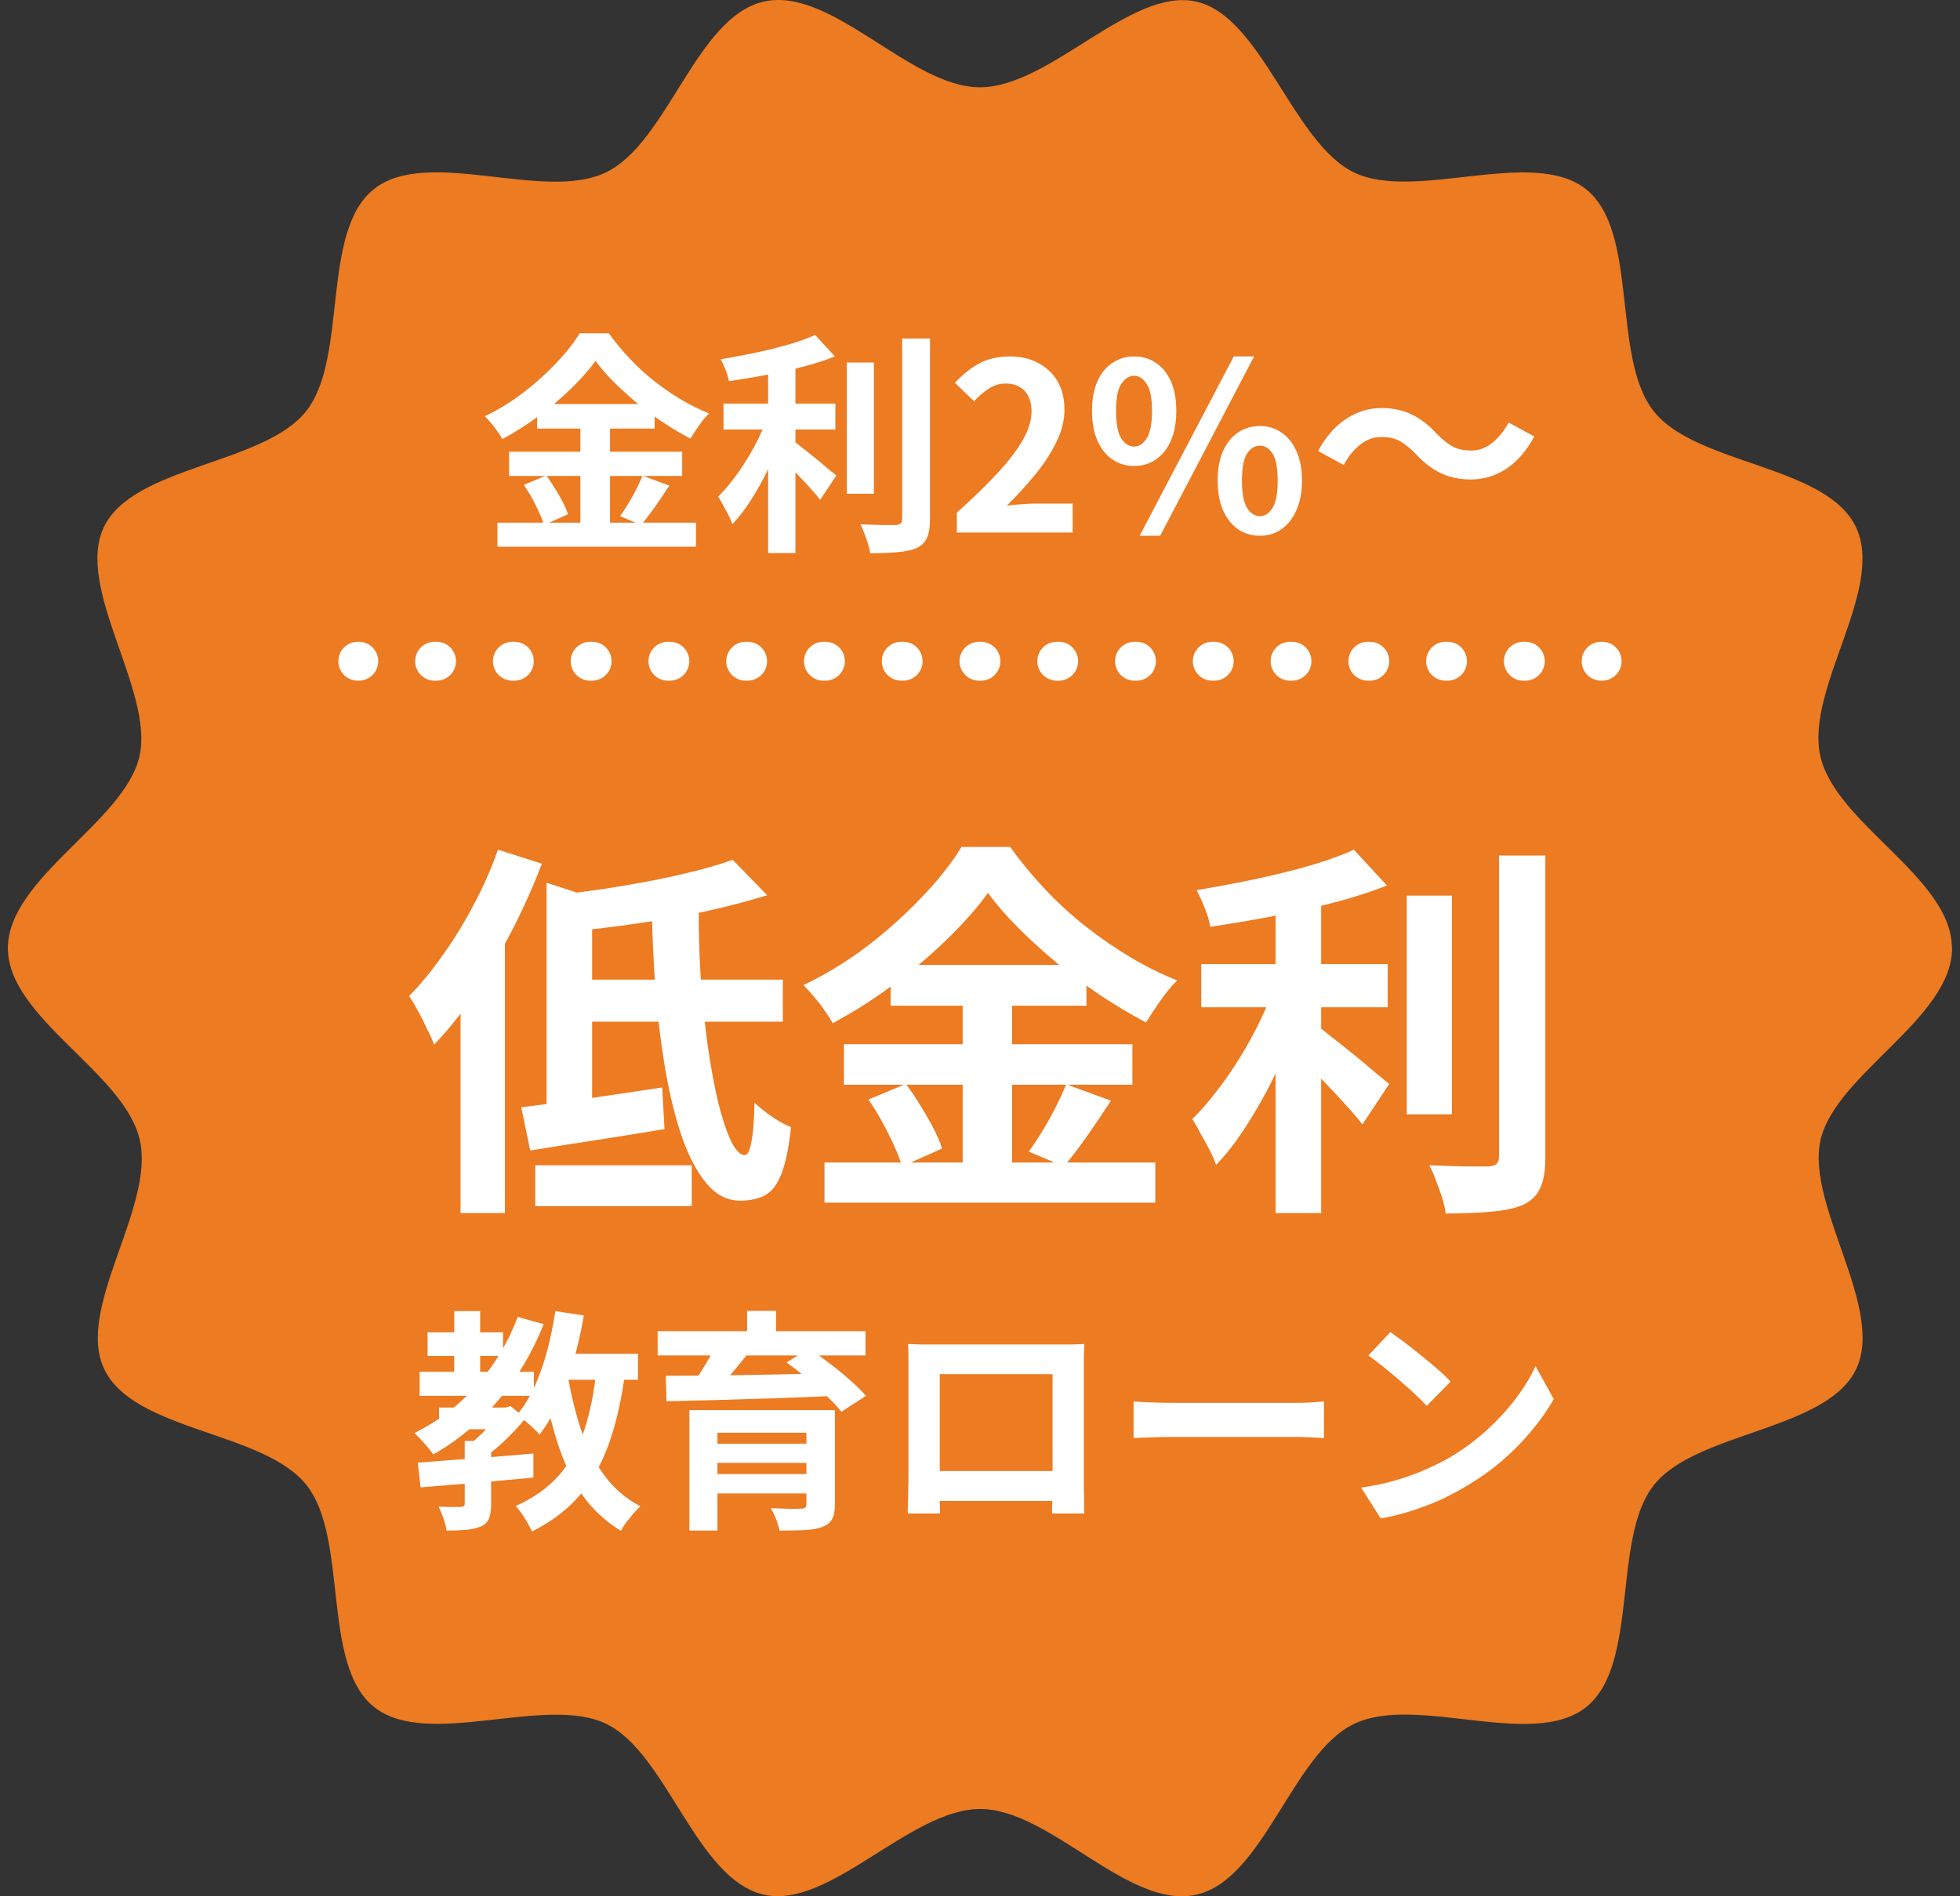 <svg width="124" height="120" viewBox="0 0 124 120" fill="none" xmlns="http://www.w3.org/2000/svg">
<rect x="0" y="0" width="124" height="120" fill="#333333" stroke="none"/>
<path d="M123.5 60C123.5 64.43 116.132 67.983 115.18 72.125C114.229 76.267 119.288 82.796 117.42 86.661C115.551 90.526 107.336 90.595 104.644 93.964C101.952 97.332 103.739 105.316 100.35 108.027C96.962 110.738 89.605 107.196 85.672 109.088C81.738 110.98 79.974 118.917 75.692 119.898C71.411 120.878 66.444 114.476 62.012 114.476C57.579 114.476 52.473 120.844 48.331 119.898C44.037 118.929 42.216 110.957 38.352 109.088C34.487 107.219 27.049 110.715 23.673 108.027C20.296 105.339 22.083 97.355 19.379 93.964C16.676 90.572 8.495 90.583 6.604 86.661C4.735 82.796 9.818 76.416 8.843 72.136C7.868 67.856 0.5 64.43 0.5 60C0.5 55.57 7.868 52.017 8.82 47.875C9.771 43.733 4.712 37.204 6.58 33.339C8.449 29.474 16.664 29.405 19.356 26.036C22.048 22.668 20.261 14.684 23.649 11.973C27.038 9.262 34.395 12.804 38.328 10.912C42.262 9.02 44.026 1.083 48.319 0.102C52.612 -0.878 57.567 5.524 62 5.524C66.433 5.524 71.538 -0.832 75.681 0.102C79.823 1.037 81.796 9.043 85.66 10.912C89.524 12.781 96.962 9.285 100.339 11.973C103.716 14.661 101.929 22.645 104.632 26.036C107.336 29.428 115.517 29.417 117.408 33.339C119.299 37.261 114.194 43.584 115.168 47.864C116.143 52.144 123.488 55.558 123.488 59.989L123.5 60Z" fill="#EC7B22"/>
<path fill-rule="evenodd" clip-rule="evenodd" d="M21.406 41.843C21.406 41.163 21.957 40.612 22.637 40.612H22.698C23.378 40.612 23.929 41.163 23.929 41.843C23.929 42.523 23.378 43.075 22.698 43.075H22.637C21.957 43.075 21.406 42.523 21.406 41.843ZM26.266 41.843C26.266 41.163 26.817 40.612 27.497 40.612H27.617C28.297 40.612 28.849 41.163 28.849 41.843C28.849 42.523 28.297 43.075 27.617 43.075H27.497C26.817 43.075 26.266 42.523 26.266 41.843ZM31.186 41.843C31.186 41.163 31.738 40.612 32.417 40.612H32.538C33.218 40.612 33.769 41.163 33.769 41.843C33.769 42.523 33.218 43.075 32.538 43.075H32.417C31.738 43.075 31.186 42.523 31.186 41.843ZM36.106 41.843C36.106 41.163 36.657 40.612 37.337 40.612H37.458C38.138 40.612 38.689 41.163 38.689 41.843C38.689 42.523 38.138 43.075 37.458 43.075H37.337C36.657 43.075 36.106 42.523 36.106 41.843ZM41.026 41.843C41.026 41.163 41.578 40.612 42.258 40.612H42.377C43.057 40.612 43.609 41.163 43.609 41.843C43.609 42.523 43.057 43.075 42.377 43.075H42.258C41.578 43.075 41.026 42.523 41.026 41.843ZM45.946 41.843C45.946 41.163 46.498 40.612 47.178 40.612H47.297C47.977 40.612 48.529 41.163 48.529 41.843C48.529 42.523 47.977 43.075 47.297 43.075H47.178C46.498 43.075 45.946 42.523 45.946 41.843ZM50.866 41.843C50.866 41.163 51.417 40.612 52.097 40.612H52.218C52.898 40.612 53.449 41.163 53.449 41.843C53.449 42.523 52.898 43.075 52.218 43.075H52.097C51.417 43.075 50.866 42.523 50.866 41.843ZM55.786 41.843C55.786 41.163 56.337 40.612 57.017 40.612H57.138C57.818 40.612 58.369 41.163 58.369 41.843C58.369 42.523 57.818 43.075 57.138 43.075H57.017C56.337 43.075 55.786 42.523 55.786 41.843ZM60.706 41.843C60.706 41.163 61.258 40.612 61.938 40.612H62.057C62.737 40.612 63.289 41.163 63.289 41.843C63.289 42.523 62.737 43.075 62.057 43.075H61.938C61.258 43.075 60.706 42.523 60.706 41.843ZM65.626 41.843C65.626 41.163 66.177 40.612 66.858 40.612H66.978C67.657 40.612 68.209 41.163 68.209 41.843C68.209 42.523 67.657 43.075 66.978 43.075H66.858C66.177 43.075 65.626 42.523 65.626 41.843ZM70.546 41.843C70.546 41.163 71.097 40.612 71.778 40.612H71.897C72.578 40.612 73.129 41.163 73.129 41.843C73.129 42.523 72.578 43.075 71.897 43.075H71.778C71.097 43.075 70.546 42.523 70.546 41.843ZM75.466 41.843C75.466 41.163 76.017 40.612 76.698 40.612H76.817C77.498 40.612 78.049 41.163 78.049 41.843C78.049 42.523 77.498 43.075 76.817 43.075H76.698C76.017 43.075 75.466 42.523 75.466 41.843ZM80.386 41.843C80.386 41.163 80.938 40.612 81.618 40.612H81.737C82.418 40.612 82.969 41.163 82.969 41.843C82.969 42.523 82.418 43.075 81.737 43.075H81.618C80.938 43.075 80.386 42.523 80.386 41.843ZM85.306 41.843C85.306 41.163 85.858 40.612 86.537 40.612H86.657C87.338 40.612 87.889 41.163 87.889 41.843C87.889 42.523 87.338 43.075 86.657 43.075H86.537C85.858 43.075 85.306 42.523 85.306 41.843ZM90.226 41.843C90.226 41.163 90.778 40.612 91.457 40.612H91.578C92.257 40.612 92.809 41.163 92.809 41.843C92.809 42.523 92.257 43.075 91.578 43.075H91.457C90.778 43.075 90.226 42.523 90.226 41.843ZM95.146 41.843C95.146 41.163 95.698 40.612 96.377 40.612H96.498C97.177 40.612 97.729 41.163 97.729 41.843C97.729 42.523 97.177 43.075 96.498 43.075H96.377C95.698 43.075 95.146 42.523 95.146 41.843ZM100.066 41.843C100.066 41.163 100.618 40.612 101.298 40.612H101.357C102.037 40.612 102.589 41.163 102.589 41.843C102.589 42.523 102.037 43.075 101.357 43.075H101.298C100.618 43.075 100.066 42.523 100.066 41.843Z" fill="white"/>
<path d="M37.677 22.837C37.273 23.399 36.761 23.98 36.14 24.581C35.53 25.181 34.85 25.758 34.101 26.309C33.363 26.861 32.589 27.353 31.782 27.787C31.703 27.639 31.599 27.477 31.471 27.299C31.353 27.122 31.22 26.95 31.073 26.782C30.935 26.615 30.802 26.467 30.674 26.339C31.521 25.935 32.333 25.438 33.111 24.847C33.89 24.246 34.584 23.62 35.195 22.97C35.815 22.32 36.308 21.695 36.672 21.094H38.519C38.923 21.655 39.366 22.192 39.849 22.704C40.331 23.216 40.849 23.689 41.4 24.123C41.952 24.556 42.518 24.945 43.099 25.29C43.681 25.635 44.267 25.925 44.858 26.162C44.631 26.388 44.419 26.644 44.222 26.93C44.025 27.215 43.843 27.491 43.676 27.757C43.114 27.462 42.543 27.122 41.962 26.738C41.39 26.354 40.839 25.945 40.307 25.512C39.775 25.068 39.282 24.62 38.829 24.167C38.376 23.714 37.992 23.271 37.677 22.837ZM33.983 25.571H41.415V27.122H33.983V25.571ZM32.21 28.585H43.158V30.121H32.21V28.585ZM31.471 33.076H44.03V34.598H31.471V33.076ZM36.717 26.191H38.593V33.845H36.717V26.191ZM33.141 30.683L34.559 30.092C34.747 30.338 34.929 30.609 35.106 30.904C35.293 31.2 35.461 31.49 35.608 31.776C35.756 32.062 35.865 32.318 35.934 32.544L34.412 33.224C34.353 32.998 34.254 32.736 34.116 32.441C33.978 32.136 33.826 31.83 33.658 31.525C33.491 31.22 33.318 30.939 33.141 30.683ZM40.647 30.107L42.346 30.727C42.05 31.18 41.745 31.633 41.43 32.086C41.115 32.53 40.824 32.909 40.558 33.224L39.228 32.663C39.396 32.426 39.568 32.165 39.745 31.88C39.923 31.584 40.09 31.284 40.248 30.978C40.405 30.663 40.538 30.372 40.647 30.107Z" fill="white"/>
<path d="M45.774 25.541H52.851V27.181H45.774V25.541ZM53.575 22.941H55.289V31.244H53.575V22.941ZM48.596 22.601H50.324V34.997H48.596V22.601ZM57.077 21.419H58.835V32.855C58.835 33.377 58.771 33.771 58.643 34.037C58.525 34.312 58.313 34.524 58.007 34.672C57.702 34.81 57.303 34.898 56.811 34.938C56.318 34.987 55.732 35.012 55.052 35.012C55.033 34.844 54.988 34.647 54.919 34.421C54.85 34.204 54.772 33.983 54.683 33.756C54.604 33.539 54.52 33.347 54.432 33.18C54.914 33.199 55.373 33.214 55.806 33.224C56.239 33.224 56.53 33.224 56.678 33.224C56.816 33.214 56.914 33.185 56.973 33.135C57.042 33.076 57.077 32.978 57.077 32.84V21.419ZM51.566 21.197L52.821 22.556C52.201 22.803 51.511 23.024 50.753 23.221C49.994 23.418 49.216 23.591 48.418 23.738C47.63 23.886 46.862 24.014 46.114 24.123C46.084 23.916 46.015 23.679 45.907 23.413C45.798 23.138 45.695 22.911 45.596 22.734C46.128 22.645 46.67 22.547 47.222 22.438C47.773 22.33 48.31 22.212 48.832 22.084C49.364 21.956 49.861 21.818 50.324 21.67C50.787 21.522 51.201 21.365 51.566 21.197ZM48.581 26.309L49.778 26.841C49.59 27.393 49.369 27.964 49.113 28.555C48.867 29.136 48.596 29.712 48.3 30.284C48.005 30.845 47.69 31.377 47.355 31.88C47.029 32.372 46.69 32.8 46.335 33.165C46.276 32.988 46.192 32.795 46.084 32.589C45.976 32.382 45.862 32.175 45.744 31.968C45.636 31.761 45.532 31.579 45.434 31.422C45.749 31.116 46.059 30.762 46.365 30.358C46.68 29.954 46.975 29.525 47.251 29.072C47.537 28.609 47.793 28.141 48.02 27.669C48.246 27.196 48.433 26.743 48.581 26.309ZM50.073 27.802C50.211 27.9 50.413 28.058 50.679 28.274C50.945 28.481 51.231 28.708 51.536 28.954C51.841 29.2 52.117 29.432 52.363 29.648C52.619 29.855 52.802 30.003 52.91 30.092L51.891 31.628C51.733 31.422 51.536 31.19 51.3 30.934C51.063 30.668 50.812 30.397 50.546 30.121C50.29 29.846 50.039 29.589 49.792 29.353C49.546 29.107 49.33 28.9 49.142 28.732L50.073 27.802Z" fill="white"/>
<path d="M60.534 33.697V32.441C61.529 31.554 62.376 30.732 63.075 29.974C63.784 29.215 64.326 28.511 64.7 27.861C65.075 27.201 65.262 26.59 65.262 26.029C65.262 25.674 65.198 25.364 65.07 25.098C64.942 24.832 64.755 24.63 64.508 24.492C64.272 24.344 63.977 24.27 63.622 24.27C63.228 24.27 62.863 24.384 62.529 24.61C62.203 24.827 61.903 25.088 61.627 25.393L60.416 24.226C60.928 23.674 61.45 23.261 61.982 22.985C62.524 22.699 63.164 22.556 63.903 22.556C64.592 22.556 65.193 22.699 65.705 22.985C66.227 23.261 66.631 23.65 66.917 24.152C67.202 24.654 67.345 25.245 67.345 25.925C67.345 26.585 67.178 27.26 66.843 27.949C66.518 28.629 66.079 29.309 65.528 29.988C64.976 30.668 64.365 31.338 63.696 31.998C63.981 31.958 64.287 31.929 64.612 31.909C64.947 31.88 65.242 31.865 65.498 31.865H67.862V33.697H60.534Z" fill="white"/>
<path d="M71.746 29.486C71.234 29.486 70.776 29.348 70.372 29.072C69.968 28.796 69.653 28.398 69.426 27.875C69.2 27.353 69.086 26.728 69.086 25.999C69.086 25.27 69.2 24.65 69.426 24.137C69.653 23.625 69.968 23.236 70.372 22.97C70.776 22.694 71.234 22.556 71.746 22.556C72.278 22.556 72.741 22.694 73.135 22.97C73.538 23.236 73.854 23.625 74.08 24.137C74.307 24.65 74.42 25.27 74.42 25.999C74.42 26.728 74.307 27.353 74.08 27.875C73.854 28.398 73.538 28.796 73.135 29.072C72.741 29.348 72.278 29.486 71.746 29.486ZM71.746 28.26C72.061 28.26 72.327 28.087 72.544 27.742C72.77 27.388 72.883 26.807 72.883 25.999C72.883 25.201 72.77 24.635 72.544 24.3C72.327 23.955 72.061 23.783 71.746 23.783C71.431 23.783 71.16 23.955 70.933 24.3C70.716 24.635 70.608 25.201 70.608 25.999C70.608 26.807 70.716 27.388 70.933 27.742C71.16 28.087 71.431 28.26 71.746 28.26ZM72.1 33.904L78.055 22.556H79.34L73.401 33.904H72.1ZM79.71 33.904C79.188 33.904 78.725 33.766 78.321 33.49C77.927 33.214 77.612 32.815 77.375 32.293C77.148 31.771 77.035 31.146 77.035 30.417C77.035 29.678 77.148 29.052 77.375 28.54C77.612 28.028 77.927 27.639 78.321 27.373C78.725 27.097 79.188 26.959 79.71 26.959C80.222 26.959 80.675 27.097 81.069 27.373C81.473 27.639 81.788 28.028 82.014 28.54C82.251 29.052 82.369 29.678 82.369 30.417C82.369 31.146 82.251 31.771 82.014 32.293C81.788 32.815 81.473 33.214 81.069 33.49C80.675 33.766 80.222 33.904 79.71 33.904ZM79.71 32.663C80.025 32.663 80.291 32.49 80.507 32.145C80.724 31.791 80.832 31.215 80.832 30.417C80.832 29.599 80.724 29.028 80.507 28.703C80.291 28.368 80.025 28.201 79.71 28.201C79.385 28.201 79.114 28.368 78.897 28.703C78.68 29.028 78.572 29.599 78.572 30.417C78.572 31.215 78.68 31.791 78.897 32.145C79.114 32.49 79.385 32.663 79.71 32.663Z" fill="white"/>
<path d="M89.563 28.718C89.238 28.383 88.918 28.122 88.603 27.935C88.287 27.747 87.874 27.654 87.361 27.654C86.889 27.654 86.445 27.821 86.032 28.156C85.628 28.481 85.288 28.905 85.012 29.427L83.387 28.54C83.889 27.624 84.485 26.945 85.175 26.501C85.864 26.048 86.608 25.822 87.406 25.822C88.115 25.822 88.745 25.955 89.297 26.221C89.858 26.487 90.39 26.895 90.893 27.447C91.218 27.782 91.538 28.043 91.853 28.23C92.178 28.417 92.592 28.511 93.094 28.511C93.567 28.511 94.005 28.348 94.409 28.023C94.823 27.688 95.168 27.26 95.443 26.738L97.069 27.624C96.566 28.54 95.97 29.225 95.281 29.678C94.591 30.121 93.848 30.343 93.05 30.343C92.35 30.343 91.72 30.21 91.159 29.944C90.597 29.678 90.065 29.269 89.563 28.718Z" fill="white"/>
<path d="M46.35 54.41L48.541 56.651C47.376 57.012 46.095 57.349 44.7 57.66C43.305 57.956 41.876 58.21 40.415 58.424C38.954 58.637 37.542 58.81 36.18 58.941C36.114 58.629 35.999 58.243 35.835 57.784C35.671 57.307 35.507 56.922 35.343 56.626C36.344 56.511 37.345 56.38 38.347 56.232C39.365 56.068 40.358 55.896 41.326 55.715C42.295 55.518 43.206 55.313 44.06 55.099C44.913 54.886 45.677 54.656 46.35 54.41ZM34.579 55.863L37.46 56.799V70.638H34.579V55.863ZM32.978 70.072C34.144 69.924 35.515 69.743 37.091 69.53C38.683 69.3 40.284 69.062 41.893 68.816L42.041 71.451C40.579 71.697 39.102 71.935 37.608 72.165C36.114 72.394 34.76 72.608 33.545 72.805L32.978 70.072ZM36.303 61.995H49.526V64.654H36.303V61.995ZM41.228 57.193H44.208C44.191 58.752 44.232 60.304 44.331 61.847C44.446 63.39 44.593 64.835 44.774 66.181C44.971 67.527 45.193 68.725 45.439 69.776C45.701 70.81 45.972 71.623 46.251 72.214C46.547 72.805 46.834 73.1 47.113 73.1C47.294 73.1 47.433 72.829 47.532 72.288C47.647 71.746 47.712 70.909 47.729 69.776C48.041 70.072 48.41 70.367 48.837 70.662C49.264 70.958 49.666 71.18 50.044 71.327C49.912 72.575 49.715 73.544 49.453 74.233C49.206 74.906 48.87 75.366 48.443 75.612C48.016 75.858 47.474 75.981 46.818 75.981C46.03 75.981 45.332 75.629 44.725 74.923C44.134 74.233 43.617 73.273 43.173 72.041C42.746 70.81 42.393 69.398 42.114 67.806C41.835 66.197 41.622 64.49 41.474 62.684C41.343 60.878 41.261 59.048 41.228 57.193ZM33.865 73.741H43.764V76.326H33.865V73.741ZM31.501 53.77L34.284 54.656C33.758 56.035 33.134 57.431 32.412 58.843C31.69 60.238 30.91 61.568 30.073 62.832C29.235 64.079 28.365 65.171 27.462 66.107C27.38 65.861 27.241 65.549 27.044 65.171C26.863 64.777 26.666 64.383 26.453 63.989C26.239 63.595 26.051 63.275 25.887 63.029C26.625 62.274 27.339 61.404 28.029 60.419C28.735 59.434 29.383 58.375 29.974 57.242C30.582 56.109 31.091 54.952 31.501 53.77ZM29.137 60.591L31.944 57.784V76.769H29.137V60.591Z" fill="white"/>
<path d="M62.504 56.503C61.831 57.439 60.977 58.407 59.943 59.409C58.925 60.41 57.792 61.371 56.545 62.29C55.313 63.209 54.025 64.03 52.678 64.752C52.547 64.506 52.375 64.235 52.161 63.94C51.964 63.644 51.743 63.357 51.496 63.078C51.267 62.799 51.045 62.553 50.832 62.339C52.243 61.666 53.598 60.837 54.895 59.852C56.192 58.851 57.349 57.808 58.367 56.725C59.401 55.641 60.222 54.599 60.829 53.597H63.907C64.581 54.533 65.319 55.428 66.124 56.282C66.928 57.135 67.79 57.923 68.709 58.645C69.629 59.368 70.573 60.016 71.541 60.591C72.51 61.165 73.487 61.65 74.472 62.044C74.094 62.421 73.741 62.848 73.413 63.324C73.084 63.8 72.781 64.26 72.502 64.703C71.566 64.211 70.614 63.644 69.645 63.004C68.693 62.364 67.774 61.683 66.887 60.96C66.001 60.221 65.18 59.474 64.425 58.719C63.669 57.964 63.029 57.225 62.504 56.503ZM56.348 61.059H68.734V63.644H56.348V61.059ZM53.393 66.082H71.64V68.643H53.393V66.082ZM52.161 73.568H73.093V76.105H52.161V73.568ZM60.903 62.093H64.031V74.849H60.903V62.093ZM54.944 69.579L57.308 68.594C57.62 69.004 57.924 69.456 58.219 69.948C58.531 70.441 58.81 70.925 59.056 71.401C59.303 71.877 59.483 72.304 59.598 72.682L57.062 73.814C56.963 73.437 56.799 73.002 56.569 72.509C56.339 72 56.085 71.492 55.806 70.983C55.527 70.474 55.239 70.006 54.944 69.579ZM67.454 68.619L70.285 69.653C69.793 70.408 69.284 71.163 68.759 71.918C68.233 72.657 67.749 73.289 67.306 73.814L65.09 72.879C65.369 72.485 65.656 72.05 65.951 71.574C66.247 71.081 66.526 70.58 66.789 70.072C67.051 69.546 67.273 69.062 67.454 68.619Z" fill="white"/>
<path d="M75.998 61.01H87.794V63.743H75.998V61.01ZM89 56.675H91.857V70.515H89V56.675ZM80.702 56.109H83.583V76.769H80.702V56.109ZM94.837 54.139H97.767V73.199C97.767 74.069 97.66 74.726 97.447 75.169C97.25 75.629 96.897 75.981 96.388 76.228C95.879 76.458 95.214 76.605 94.393 76.671C93.572 76.753 92.596 76.794 91.463 76.794C91.43 76.515 91.356 76.187 91.241 75.809C91.126 75.448 90.995 75.079 90.847 74.701C90.716 74.34 90.576 74.02 90.429 73.741C91.233 73.773 91.996 73.798 92.719 73.814C93.441 73.814 93.925 73.814 94.172 73.814C94.401 73.798 94.566 73.749 94.664 73.667C94.779 73.568 94.837 73.404 94.837 73.174V54.139ZM85.651 53.77L87.745 56.035C86.71 56.446 85.561 56.815 84.297 57.143C83.033 57.472 81.736 57.759 80.406 58.005C79.093 58.252 77.812 58.465 76.565 58.645C76.516 58.301 76.401 57.907 76.22 57.464C76.039 57.004 75.867 56.626 75.703 56.331C76.589 56.183 77.492 56.019 78.412 55.838C79.331 55.658 80.226 55.461 81.096 55.247C81.982 55.034 82.811 54.804 83.583 54.558C84.354 54.312 85.044 54.049 85.651 53.77ZM80.677 62.29L82.672 63.176C82.36 64.096 81.99 65.048 81.564 66.033C81.153 67.002 80.702 67.962 80.209 68.914C79.717 69.85 79.191 70.736 78.633 71.574C78.091 72.394 77.525 73.109 76.934 73.716C76.836 73.421 76.696 73.1 76.516 72.756C76.335 72.411 76.146 72.066 75.949 71.721C75.769 71.377 75.596 71.073 75.432 70.81C75.957 70.301 76.474 69.71 76.983 69.037C77.509 68.364 78.001 67.65 78.461 66.895C78.937 66.123 79.364 65.344 79.741 64.555C80.119 63.767 80.431 63.012 80.677 62.29ZM83.164 64.777C83.394 64.941 83.731 65.204 84.174 65.565C84.617 65.91 85.093 66.287 85.602 66.698C86.111 67.108 86.571 67.494 86.981 67.855C87.408 68.2 87.712 68.446 87.892 68.594L86.193 71.155C85.93 70.81 85.602 70.424 85.208 69.998C84.814 69.554 84.395 69.103 83.952 68.643C83.525 68.184 83.107 67.757 82.696 67.363C82.286 66.952 81.925 66.608 81.613 66.329L83.164 64.777Z" fill="white"/>
<path d="M27.776 89.071H31.972V90.445H27.776V89.071ZM27.052 84.313H31.825V85.805H27.052V84.313ZM26.55 86.81H33.775V88.332H26.55V86.81ZM28.737 82.969H30.377V87.564H28.737V82.969ZM32.755 83.338L34.395 83.796C33.666 85.628 32.701 87.244 31.5 88.642C30.308 90.041 28.944 91.174 27.407 92.041C27.338 91.922 27.23 91.78 27.082 91.612C26.934 91.435 26.781 91.262 26.624 91.095C26.466 90.927 26.333 90.79 26.225 90.681C27.722 89.942 29.027 88.943 30.14 87.682C31.263 86.421 32.135 84.973 32.755 83.338ZM29.401 91.184H31.071V95.188C31.071 95.562 31.027 95.862 30.938 96.089C30.849 96.316 30.672 96.488 30.406 96.606C30.14 96.714 29.83 96.783 29.475 96.813C29.131 96.843 28.722 96.857 28.249 96.857C28.22 96.631 28.155 96.375 28.057 96.089C27.959 95.803 27.855 95.557 27.747 95.35C28.042 95.36 28.328 95.365 28.604 95.365C28.879 95.365 29.062 95.365 29.15 95.365C29.259 95.355 29.328 95.335 29.357 95.306C29.387 95.276 29.401 95.222 29.401 95.143V91.184ZM31.603 89.071H31.972L32.297 88.982L33.243 89.751C32.888 90.194 32.475 90.642 32.002 91.095C31.539 91.548 31.076 91.932 30.613 92.247C30.524 92.109 30.391 91.952 30.214 91.775C30.047 91.597 29.904 91.454 29.786 91.346C30.002 91.169 30.229 90.967 30.465 90.74C30.702 90.504 30.918 90.263 31.115 90.016C31.322 89.77 31.485 89.549 31.603 89.352V89.071ZM26.432 92.558C27.052 92.508 27.762 92.454 28.559 92.395C29.367 92.336 30.214 92.272 31.101 92.203C31.997 92.134 32.879 92.06 33.745 91.981V93.503C32.918 93.582 32.076 93.661 31.219 93.74C30.362 93.809 29.539 93.878 28.751 93.947C27.963 94.016 27.249 94.075 26.609 94.124L26.432 92.558ZM34.927 85.673H40.364V87.313H34.927V85.673ZM35.134 82.969L36.937 83.249C36.769 84.225 36.553 85.18 36.287 86.116C36.021 87.042 35.71 87.904 35.356 88.701C35.001 89.499 34.592 90.194 34.13 90.785C34.041 90.666 33.908 90.529 33.731 90.371C33.563 90.213 33.386 90.056 33.199 89.898C33.011 89.741 32.849 89.618 32.711 89.529C33.135 89.026 33.504 88.431 33.819 87.741C34.134 87.042 34.4 86.288 34.617 85.481C34.834 84.663 35.006 83.826 35.134 82.969ZM37.735 86.662L39.552 86.825C39.335 88.509 39 89.997 38.547 91.287C38.104 92.568 37.488 93.671 36.7 94.597C35.912 95.523 34.898 96.296 33.657 96.916C33.598 96.778 33.509 96.606 33.391 96.399C33.273 96.192 33.145 95.986 33.007 95.779C32.869 95.582 32.741 95.424 32.622 95.306C33.745 94.803 34.651 94.163 35.341 93.385C36.04 92.597 36.577 91.647 36.952 90.534C37.326 89.411 37.587 88.12 37.735 86.662ZM35.903 86.943C36.109 88.194 36.395 89.371 36.759 90.474C37.134 91.568 37.626 92.533 38.237 93.37C38.848 94.198 39.606 94.848 40.512 95.321C40.384 95.439 40.241 95.587 40.084 95.764C39.926 95.951 39.773 96.138 39.626 96.325C39.488 96.522 39.375 96.705 39.286 96.872C38.291 96.271 37.469 95.503 36.819 94.567C36.178 93.621 35.661 92.528 35.267 91.287C34.873 90.046 34.553 88.687 34.307 87.209L35.903 86.943Z" fill="white"/>
<path d="M43.615 89.233H51.579V90.666H45.388V96.857H43.615V89.233ZM51.017 89.233H52.82V95.202C52.82 95.616 52.761 95.926 52.643 96.133C52.524 96.35 52.313 96.517 52.007 96.636C51.702 96.744 51.328 96.808 50.884 96.828C50.441 96.847 49.919 96.857 49.318 96.857C49.279 96.65 49.205 96.409 49.097 96.133C48.988 95.867 48.88 95.636 48.772 95.439C49.018 95.449 49.274 95.459 49.54 95.468C49.806 95.478 50.042 95.483 50.249 95.483C50.466 95.473 50.608 95.468 50.678 95.468C50.815 95.468 50.904 95.449 50.943 95.409C50.993 95.36 51.017 95.286 51.017 95.188V89.233ZM44.694 91.361H51.682V92.573H44.694V91.361ZM41.606 84.239H54.755V85.776H41.606V84.239ZM45.285 85.17L47.294 85.687C46.939 86.14 46.57 86.589 46.186 87.032C45.802 87.465 45.462 87.835 45.166 88.14L43.748 87.652C43.935 87.416 44.122 87.155 44.309 86.869C44.497 86.574 44.674 86.278 44.841 85.983C45.019 85.687 45.166 85.416 45.285 85.17ZM49.761 86.219L51.195 85.333C51.599 85.609 52.027 85.924 52.48 86.278C52.943 86.623 53.376 86.978 53.78 87.342C54.184 87.697 54.519 88.027 54.785 88.332L53.234 89.337C52.997 89.041 52.687 88.711 52.303 88.347C51.919 87.972 51.5 87.598 51.047 87.224C50.604 86.85 50.175 86.515 49.761 86.219ZM42.123 87.061C42.802 87.061 43.571 87.056 44.428 87.047C45.285 87.037 46.191 87.027 47.146 87.017C48.112 86.997 49.097 86.978 50.101 86.958C51.116 86.938 52.116 86.919 53.101 86.899L53.012 88.332C51.722 88.381 50.416 88.431 49.097 88.48C47.777 88.519 46.521 88.559 45.329 88.598C44.147 88.628 43.093 88.652 42.167 88.672L42.123 87.061ZM44.694 93.282H51.667V94.508H44.694V93.282ZM47.264 82.954H49.097V85.022H47.264V82.954Z" fill="white"/>
<path d="M57.444 85.052C57.75 85.062 58.035 85.072 58.301 85.082C58.577 85.082 58.814 85.082 59.011 85.082C59.168 85.082 59.41 85.082 59.735 85.082C60.069 85.082 60.459 85.082 60.902 85.082C61.345 85.082 61.818 85.082 62.32 85.082C62.822 85.082 63.325 85.082 63.827 85.082C64.339 85.082 64.817 85.082 65.26 85.082C65.704 85.082 66.088 85.082 66.413 85.082C66.748 85.082 66.989 85.082 67.137 85.082C67.324 85.082 67.546 85.082 67.802 85.082C68.068 85.072 68.334 85.062 68.6 85.052C68.59 85.279 68.58 85.52 68.57 85.776C68.57 86.022 68.57 86.259 68.57 86.485C68.57 86.623 68.57 86.84 68.57 87.135C68.57 87.421 68.57 87.766 68.57 88.169C68.57 88.564 68.57 88.987 68.57 89.44C68.57 89.883 68.57 90.332 68.57 90.785C68.57 91.238 68.57 91.666 68.57 92.07C68.57 92.464 68.57 92.809 68.57 93.104C68.57 93.39 68.57 93.597 68.57 93.725C68.57 93.873 68.57 94.06 68.57 94.286C68.58 94.503 68.585 94.725 68.585 94.951C68.585 95.168 68.585 95.36 68.585 95.528C68.595 95.685 68.6 95.769 68.6 95.779H66.561C66.561 95.759 66.561 95.641 66.561 95.424C66.57 95.198 66.575 94.932 66.575 94.626C66.585 94.321 66.59 94.035 66.59 93.769C66.59 93.641 66.59 93.424 66.59 93.119C66.59 92.814 66.59 92.454 66.59 92.041C66.59 91.627 66.59 91.189 66.59 90.726C66.59 90.263 66.59 89.81 66.59 89.366C66.59 88.923 66.59 88.519 66.59 88.155C66.59 87.79 66.59 87.5 66.59 87.283C66.59 87.066 66.59 86.958 66.59 86.958H59.454C59.454 86.958 59.454 87.066 59.454 87.283C59.454 87.5 59.454 87.79 59.454 88.155C59.454 88.509 59.454 88.913 59.454 89.366C59.454 89.81 59.454 90.263 59.454 90.726C59.454 91.179 59.454 91.617 59.454 92.041C59.454 92.454 59.454 92.814 59.454 93.119C59.454 93.424 59.454 93.641 59.454 93.769C59.454 93.947 59.454 94.148 59.454 94.375C59.454 94.592 59.454 94.803 59.454 95.01C59.464 95.217 59.469 95.39 59.469 95.528C59.469 95.675 59.469 95.759 59.469 95.779H57.43C57.43 95.759 57.43 95.675 57.43 95.528C57.44 95.38 57.444 95.198 57.444 94.981C57.454 94.764 57.459 94.543 57.459 94.316C57.469 94.089 57.474 93.888 57.474 93.71C57.474 93.582 57.474 93.375 57.474 93.09C57.474 92.794 57.474 92.444 57.474 92.041C57.474 91.637 57.474 91.213 57.474 90.77C57.474 90.317 57.474 89.864 57.474 89.411C57.474 88.957 57.474 88.534 57.474 88.14C57.474 87.736 57.474 87.391 57.474 87.106C57.474 86.82 57.474 86.613 57.474 86.485C57.474 86.278 57.474 86.042 57.474 85.776C57.474 85.5 57.464 85.259 57.444 85.052ZM67.329 93.09V94.981H58.449V93.09H67.329Z" fill="white"/>
<path d="M71.717 88.687C71.894 88.697 72.121 88.711 72.397 88.731C72.672 88.741 72.958 88.751 73.254 88.76C73.559 88.77 73.84 88.775 74.096 88.775C74.342 88.775 74.647 88.775 75.012 88.775C75.376 88.775 75.77 88.775 76.194 88.775C76.627 88.775 77.071 88.775 77.524 88.775C77.987 88.775 78.445 88.775 78.898 88.775C79.351 88.775 79.779 88.775 80.183 88.775C80.587 88.775 80.947 88.775 81.262 88.775C81.587 88.775 81.843 88.775 82.03 88.775C82.375 88.775 82.7 88.766 83.005 88.746C83.311 88.716 83.562 88.697 83.759 88.687V91.006C83.591 90.996 83.34 90.982 83.005 90.962C82.67 90.942 82.345 90.933 82.03 90.933C81.843 90.933 81.587 90.933 81.262 90.933C80.937 90.933 80.572 90.933 80.168 90.933C79.764 90.933 79.336 90.933 78.883 90.933C78.44 90.933 77.987 90.933 77.524 90.933C77.061 90.933 76.612 90.933 76.179 90.933C75.756 90.933 75.362 90.933 74.997 90.933C74.642 90.933 74.342 90.933 74.096 90.933C73.672 90.933 73.239 90.942 72.796 90.962C72.352 90.972 71.993 90.987 71.717 91.006V88.687Z" fill="white"/>
<path d="M87.958 84.299C88.214 84.476 88.514 84.692 88.859 84.949C89.204 85.205 89.558 85.485 89.923 85.791C90.297 86.086 90.647 86.377 90.972 86.662C91.297 86.948 91.563 87.204 91.77 87.431L90.263 88.967C90.075 88.76 89.829 88.514 89.524 88.229C89.219 87.943 88.888 87.647 88.534 87.342C88.179 87.037 87.83 86.746 87.485 86.47C87.14 86.195 86.835 85.963 86.569 85.776L87.958 84.299ZM86.111 94.139C86.879 94.03 87.603 93.878 88.283 93.681C88.962 93.484 89.593 93.257 90.174 93.001C90.755 92.745 91.287 92.479 91.77 92.203C92.607 91.701 93.375 91.129 94.075 90.489C94.774 89.849 95.385 89.184 95.907 88.495C96.429 87.795 96.842 87.116 97.148 86.456L98.3 88.539C97.926 89.199 97.463 89.859 96.911 90.519C96.37 91.179 95.754 91.809 95.064 92.41C94.375 93.001 93.631 93.533 92.833 94.006C92.331 94.311 91.789 94.602 91.208 94.877C90.627 95.143 90.011 95.38 89.361 95.587C88.721 95.803 88.051 95.971 87.352 96.089L86.111 94.139Z" fill="white"/>
</svg>
